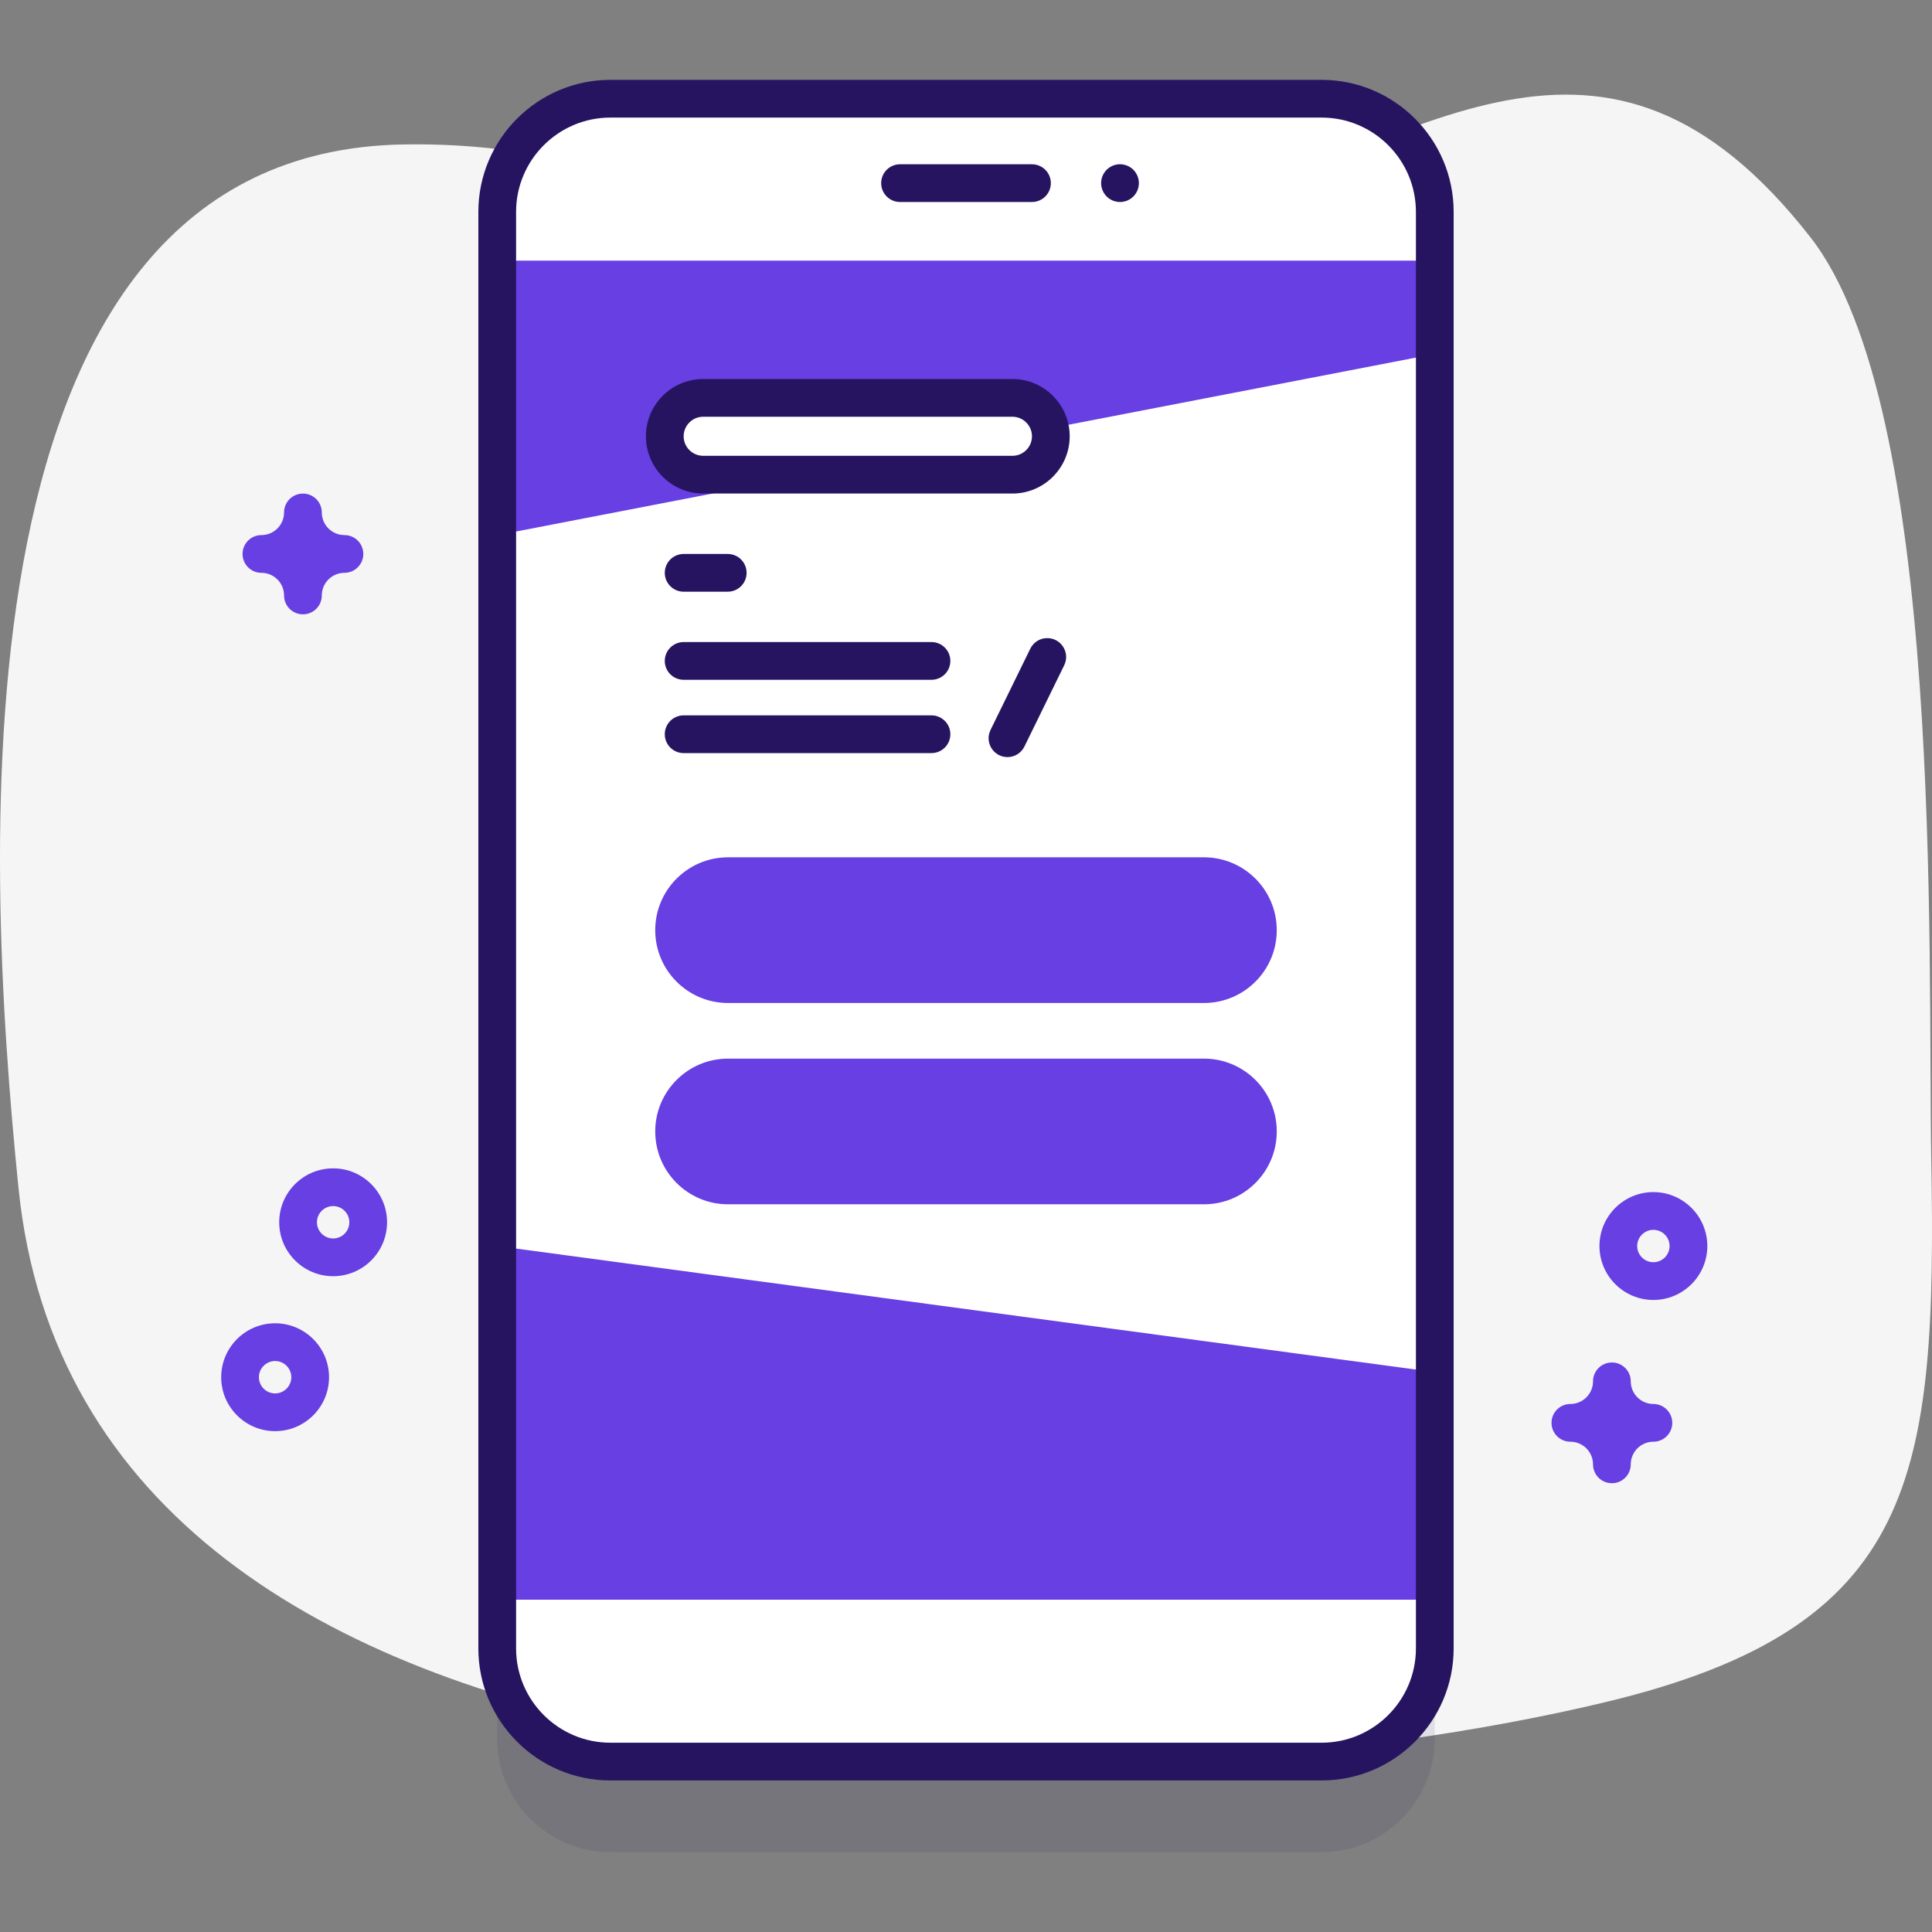 <svg xmlns="http://www.w3.org/2000/svg" width="406" height="406" viewBox="0 0 406 406" fill="none"><rect x="0" y="0" width="406" height="406" fill="#808080" stroke="none"/><g clip-path="url(#clip0_339_1647)"><path d="M3.882 249.594C17.718 386.675 235.76 382.132 337.566 357.648C402.962 341.92 407.027 310.488 405.845 243.459C405.084 200.254 408.575 85.877 380.467 49.878C337.291 -5.419 298.61 29.262 245.142 47.312C176.56 70.465 149.836 29.128 84.585 30.359C-11.08 32.165 -3.259 178.844 3.882 249.594Z" fill="#F5F5F5"></path><path opacity="0.1" d="M277.722 389.22H128.276C115.138 389.22 104.487 378.569 104.487 365.431V63.566C104.487 50.427 115.138 39.777 128.276 39.777H277.722C290.861 39.777 301.511 50.427 301.511 63.566V365.431C301.511 378.569 290.861 389.22 277.722 389.22Z" fill="#271461"></path><path d="M277.722 370.189H128.276C115.138 370.189 104.487 359.538 104.487 346.4V44.534C104.487 31.396 115.138 20.745 128.276 20.745H277.722C290.861 20.745 301.511 31.396 301.511 44.534V346.4C301.511 359.538 290.861 370.189 277.722 370.189Z" fill="white"></path><path d="M104.488 54.77H301.509V336.163H104.488V54.77Z" fill="white"></path><path d="M301.509 288.34V336.164H104.488V261.847L301.509 288.34Z" fill="#673FE2"></path><path d="M301.509 54.77V74.381L104.488 112.459V54.77H301.509Z" fill="#673FE2"></path><path d="M277.723 374.153H128.277C112.973 374.153 100.523 361.703 100.523 346.399V44.534C100.523 29.23 112.973 16.78 128.277 16.78H277.724C293.027 16.78 305.478 29.23 305.478 44.534V346.399C305.477 361.703 293.026 374.153 277.723 374.153ZM128.277 24.709C117.346 24.709 108.453 33.603 108.453 44.534V346.399C108.453 357.33 117.346 366.224 128.277 366.224H277.724C288.655 366.224 297.548 357.33 297.548 346.399V44.534C297.548 33.603 288.655 24.709 277.724 24.709H128.277Z" fill="#271461"></path><path d="M216.864 42.45H189.137C186.948 42.45 185.172 40.675 185.172 38.485C185.172 36.296 186.948 34.52 189.137 34.52H216.864C219.054 34.52 220.829 36.296 220.829 38.485C220.829 40.675 219.054 42.45 216.864 42.45Z" fill="#271461"></path><path d="M239.33 38.483C239.33 40.673 237.555 42.449 235.364 42.449C233.174 42.449 231.397 40.674 231.397 38.483C231.397 36.293 233.173 34.516 235.364 34.516C237.555 34.517 239.33 36.293 239.33 38.483Z" fill="#271461"></path><path d="M252.998 210.774H153.001C144.546 210.774 137.693 203.921 137.693 195.466C137.693 187.012 144.546 180.158 153.001 180.158H252.997C261.452 180.158 268.305 187.012 268.305 195.466C268.305 203.921 261.452 210.774 252.998 210.774Z" fill="#673FE2"></path><path d="M252.999 253.078H153.003C144.548 253.078 137.694 246.225 137.694 237.77C137.694 229.316 144.548 222.462 153.003 222.462H252.998C261.453 222.462 268.307 229.316 268.307 237.77C268.307 246.225 261.453 253.078 252.999 253.078Z" fill="#673FE2"></path><path d="M188.989 317.346H141.659C139.47 317.346 137.694 315.57 137.694 313.381V301.938C137.694 299.748 139.47 297.973 141.659 297.973H188.989C191.178 297.973 192.954 299.748 192.954 301.938V313.381C192.954 315.57 191.179 317.346 188.989 317.346Z" fill="#673FE2"></path><path d="M195.747 150.33H143.664C141.475 150.33 139.699 152.106 139.699 154.295C139.699 156.485 141.475 158.26 143.664 158.26H195.747C197.936 158.26 199.712 156.485 199.712 154.295C199.712 152.106 197.937 150.33 195.747 150.33Z" fill="#271461"></path><path d="M215.278 156.879L223.636 139.802C224.925 137.168 223.007 134.094 220.075 134.094C218.561 134.094 217.179 134.956 216.514 136.316L208.156 153.393C206.866 156.027 208.785 159.101 211.717 159.101C213.231 159.101 214.612 158.239 215.278 156.879Z" fill="#271461"></path><path d="M195.747 134.925H143.664C141.475 134.925 139.699 136.701 139.699 138.89C139.699 141.08 141.475 142.855 143.664 142.855H195.747C197.936 142.855 199.712 141.08 199.712 138.89C199.712 136.701 197.937 134.925 195.747 134.925Z" fill="#271461"></path><path d="M152.928 116.413H143.665C141.476 116.413 139.7 118.188 139.7 120.377C139.7 122.567 141.476 124.342 143.665 124.342H152.928C155.117 124.342 156.893 122.567 156.893 120.377C156.893 118.188 155.118 116.413 152.928 116.413Z" fill="#271461"></path><path d="M347.452 273.179C341.202 273.179 336.119 268.095 336.119 261.846C336.119 255.597 341.202 250.513 347.452 250.513C353.7 250.513 358.784 255.597 358.784 261.846C358.784 268.095 353.7 273.179 347.452 273.179ZM347.452 258.443C345.576 258.443 344.048 259.969 344.048 261.846C344.048 263.722 345.576 265.249 347.452 265.249C349.328 265.249 350.854 263.722 350.854 261.846C350.854 259.97 349.328 258.443 347.452 258.443Z" fill="#673FE2"></path><path d="M57.814 300.748C51.565 300.748 46.481 295.664 46.481 289.415C46.481 283.166 51.565 278.082 57.814 278.082C64.063 278.082 69.146 283.165 69.146 289.415C69.146 295.664 64.063 300.748 57.814 300.748ZM57.814 286.012C55.938 286.012 54.411 287.538 54.411 289.415C54.411 291.292 55.938 292.819 57.814 292.819C59.69 292.819 61.217 291.292 61.217 289.415C61.217 287.539 59.69 286.012 57.814 286.012Z" fill="#673FE2"></path><path d="M70.006 268.188C63.758 268.188 58.674 263.105 58.674 256.856C58.674 250.607 63.758 245.523 70.006 245.523C76.255 245.523 81.339 250.607 81.339 256.856C81.339 263.105 76.255 268.188 70.006 268.188ZM70.006 253.453C68.13 253.453 66.603 254.979 66.603 256.856C66.603 258.732 68.13 260.259 70.006 260.259C71.882 260.259 73.41 258.732 73.41 256.856C73.41 254.979 71.882 253.453 70.006 253.453Z" fill="#673FE2"></path><path d="M338.73 311.692C336.54 311.692 334.766 309.917 334.766 307.727C334.766 305.103 332.632 302.969 330.008 302.969C327.818 302.969 326.043 301.194 326.043 299.005C326.043 296.815 327.818 295.04 330.008 295.04C332.632 295.04 334.766 292.906 334.766 290.282C334.766 288.093 336.54 286.317 338.73 286.317C340.921 286.317 342.695 288.093 342.695 290.282C342.695 292.906 344.829 295.04 347.453 295.04C349.643 295.04 351.418 296.815 351.418 299.005C351.418 301.194 349.643 302.969 347.453 302.969C344.829 302.969 342.695 305.103 342.695 307.727C342.695 309.917 340.921 311.692 338.73 311.692Z" fill="#673FE2"></path><path d="M63.66 129.099C61.469 129.099 59.695 127.323 59.695 125.134C59.695 122.51 57.561 120.376 54.937 120.376C52.747 120.376 50.972 118.601 50.972 116.411C50.972 114.222 52.747 112.446 54.937 112.446C57.561 112.446 59.695 110.312 59.695 107.688C59.695 105.499 61.469 103.724 63.66 103.724C65.85 103.724 67.624 105.499 67.624 107.688C67.624 110.312 69.758 112.446 72.382 112.446C74.573 112.446 76.347 114.222 76.347 116.411C76.347 118.601 74.573 120.376 72.382 120.376C69.758 120.376 67.624 122.51 67.624 125.134C67.624 127.323 65.85 129.099 63.66 129.099Z" fill="#673FE2"></path><path d="M212.759 99.75H147.77C143.314 99.75 139.701 96.138 139.701 91.682C139.701 87.226 143.313 83.614 147.77 83.614H212.759C217.215 83.614 220.827 87.225 220.827 91.682C220.827 96.138 217.215 99.75 212.759 99.75Z" fill="white"></path><path d="M212.759 103.714H147.77C141.135 103.714 135.736 98.316 135.736 91.681C135.736 85.046 141.135 79.649 147.77 79.649H212.759C219.394 79.649 224.791 85.046 224.791 91.681C224.791 98.316 219.394 103.714 212.759 103.714ZM147.77 87.578C145.506 87.578 143.666 89.419 143.666 91.681C143.666 93.944 145.506 95.785 147.77 95.785H212.759C215.021 95.785 216.862 93.944 216.862 91.681C216.862 89.419 215.021 87.578 212.759 87.578H147.77Z" fill="#271461"></path></g><defs><clipPath id="clip0_339_1647"><rect width="406" height="406" fill="white"></rect></clipPath></defs></svg>